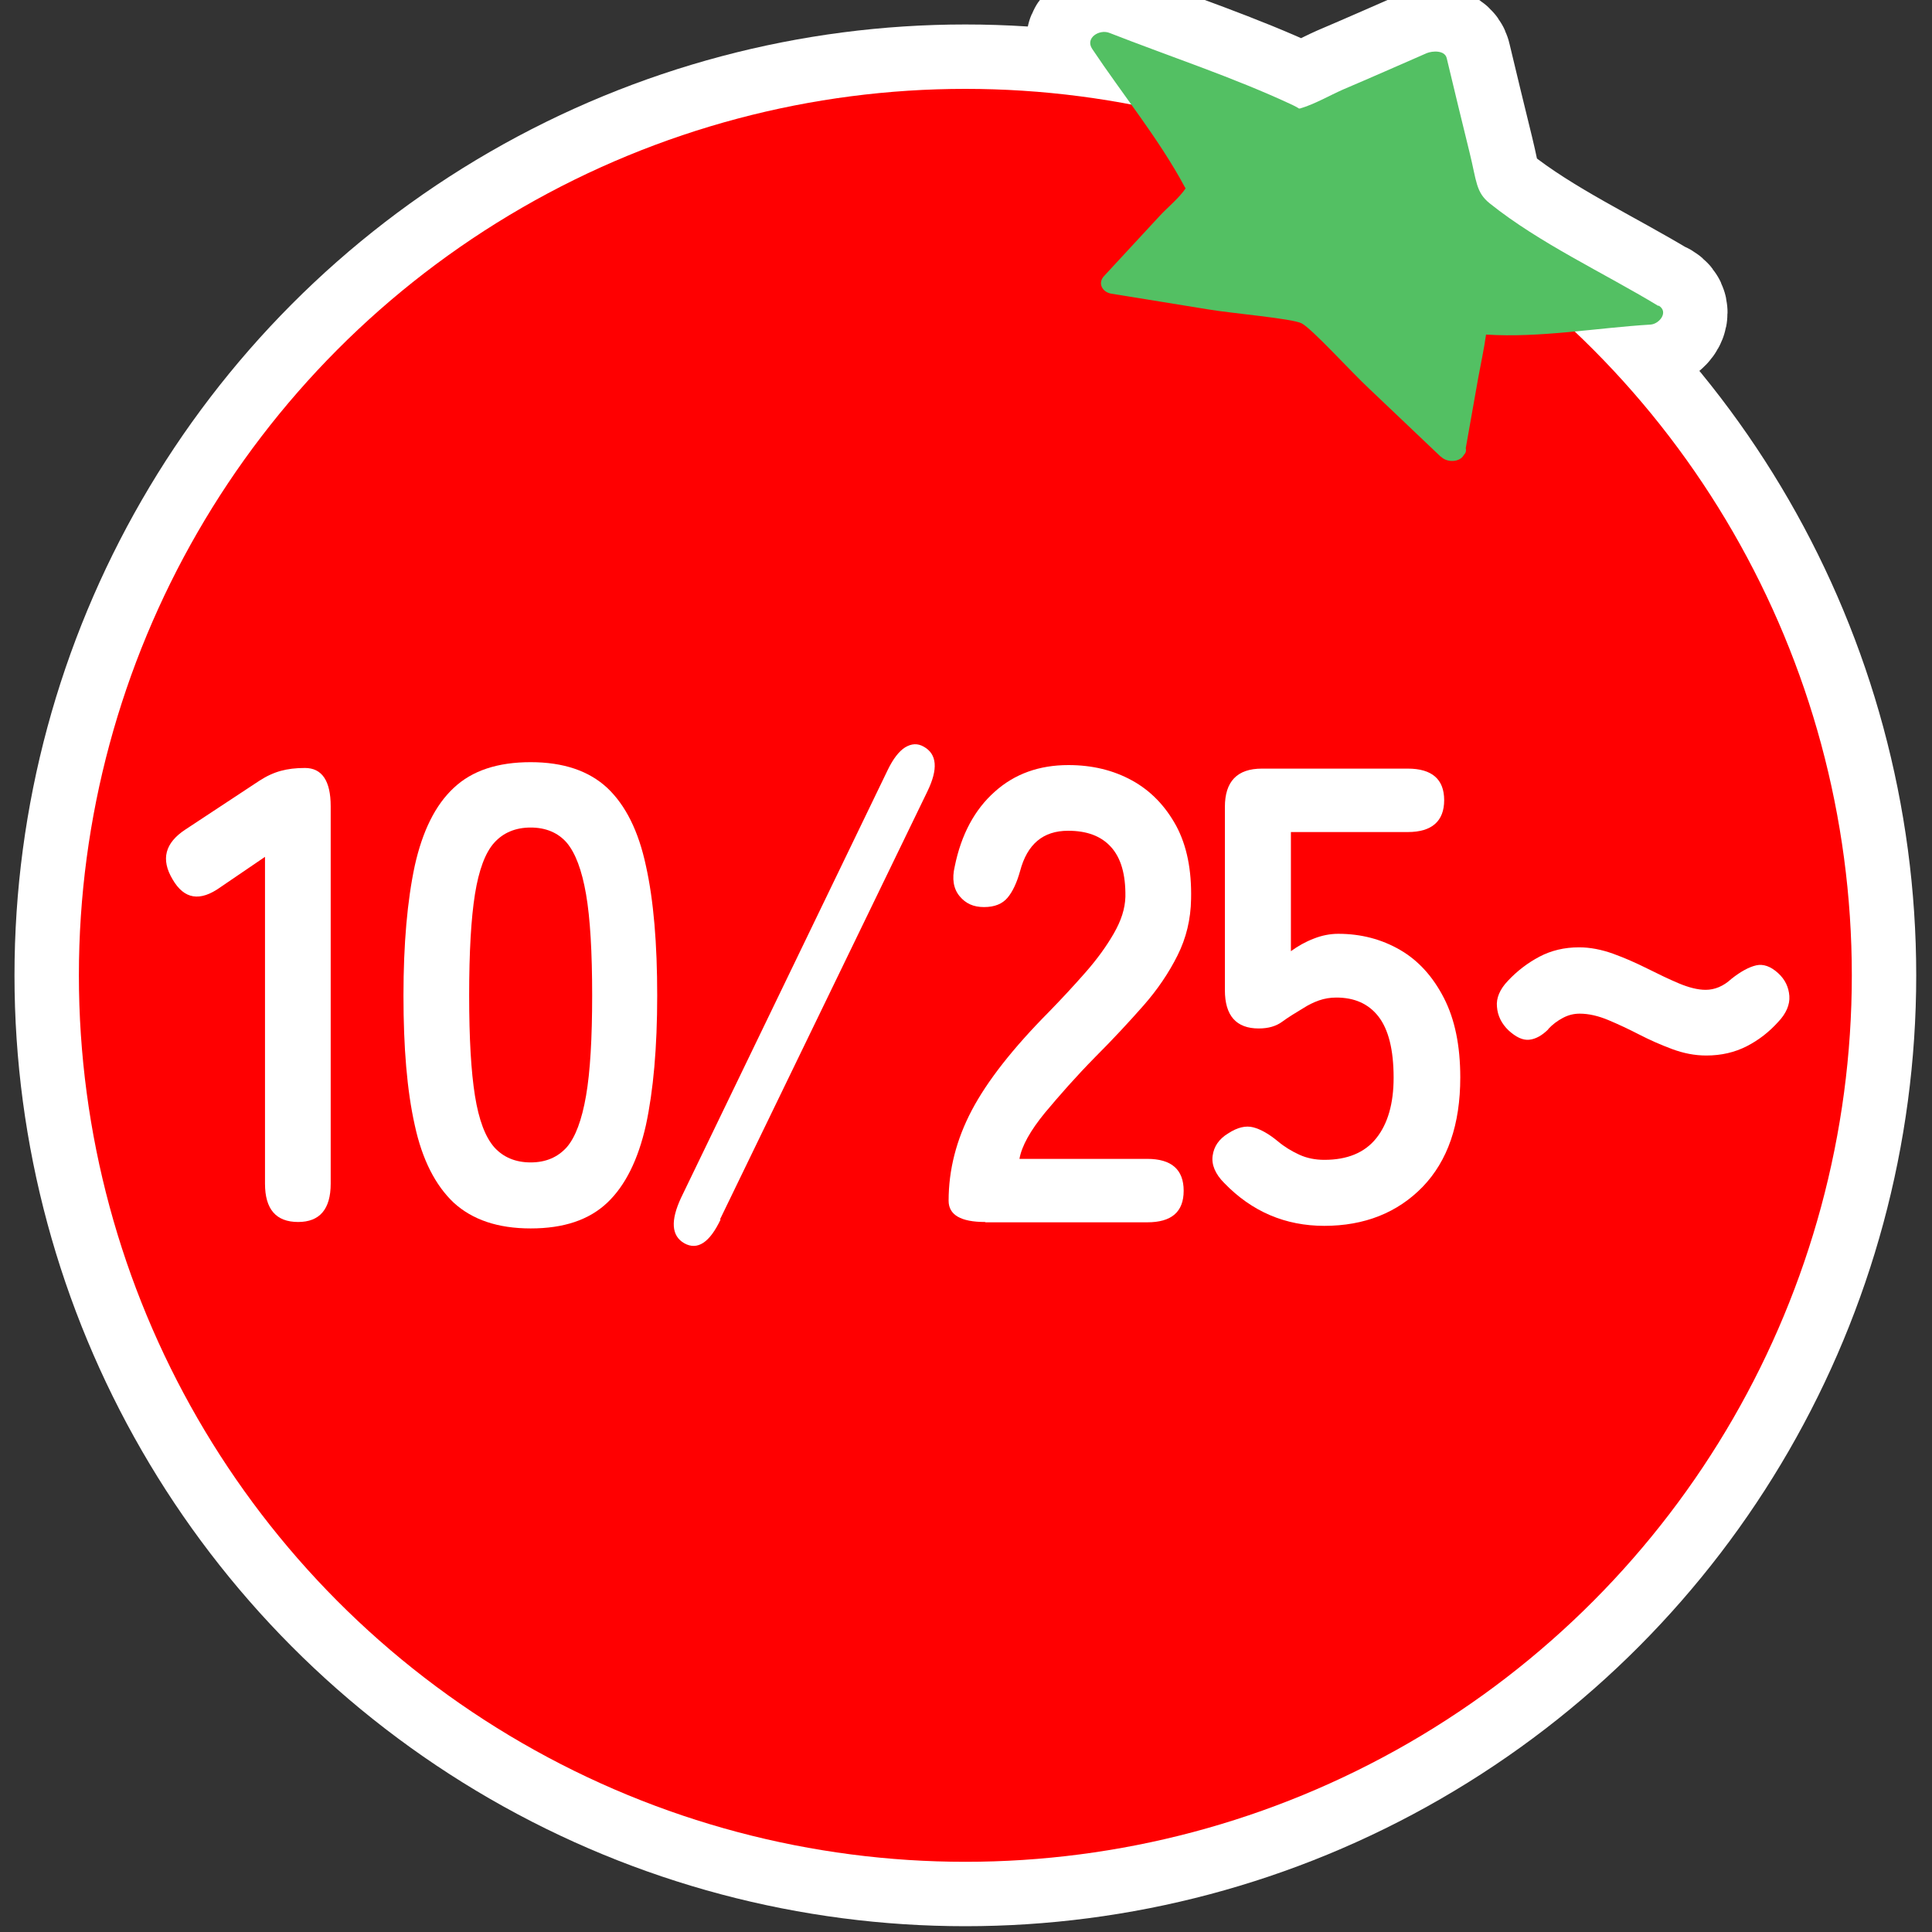 <?xml version="1.0" encoding="UTF-8"?><svg id="_レイヤー_2" xmlns="http://www.w3.org/2000/svg" xmlns:xlink="http://www.w3.org/1999/xlink" viewBox="0 0 60 60"><rect x="0" y="0" width="60" height="60" fill="#333333" stroke="none"/><defs><style>.cls-1{fill:#53c063;}.cls-1,.cls-2,.cls-3,.cls-4{stroke-width:0px;}.cls-2,.cls-5{fill:none;}.cls-3{fill:#fff;}.cls-6{clip-path:url(#clippath);}.cls-4{fill:#ff0001;}.cls-5{stroke:#fff;stroke-linecap:round;stroke-linejoin:round;stroke-width:4px;}</style><clipPath id="clippath"><rect class="cls-2" width="60" height="60"/></clipPath></defs><g id="_レイヤー_1-2"><g class="cls-6"><circle class="cls-5" cx="29.98" cy="30.29" r="27.53"/><path class="cls-5" d="m51.5,9.5c-1.7-1.03-3.68-1.94-5.23-3.18-.44-.35-.41-.69-.63-1.58-.24-.98-.48-1.96-.71-2.93-.06-.26-.45-.23-.62-.16-.87.38-1.73.76-2.6,1.13-.43.19-.89.46-1.34.59-.01,0-.02,0-.03,0-.04-.03-.1-.06-.2-.11-1.84-.86-3.8-1.5-5.69-2.24-.31-.12-.76.16-.53.5.94,1.41,2.07,2.79,2.87,4.28.01.02.02.03.03.05-.2.3-.57.6-.8.85-.58.62-1.15,1.25-1.73,1.87-.21.22-.06.5.22.55,1.01.16,2.02.33,3.02.49.71.12,2.59.28,2.89.43.32.16,1.55,1.52,2.1,2.03.74.7,1.48,1.41,2.22,2.11,0,0,.01,0,.02.01.18.18.58.17.7-.06.06-.06.08-.13.06-.21.13-.73.26-1.46.39-2.2.08-.44.18-.89.24-1.33,0,0,0,0,0,0,1.66.11,3.45-.21,5.11-.31.28-.02.57-.4.25-.59Z"/><path class="cls-5" d="m9.26,37.95c-.69,0-1.03-.4-1.03-1.19v-10.15l-1.38.94c-.64.46-1.13.38-1.49-.24-.37-.62-.24-1.13.4-1.55l2.29-1.51c.23-.15.45-.25.67-.31.22-.06.46-.09.75-.09.53,0,.8.4.8,1.19v11.72c0,.79-.34,1.19-1.01,1.19Z"/><path class="cls-5" d="m16.48,38.15c-1.02,0-1.81-.27-2.39-.8-.57-.54-.98-1.34-1.21-2.41-.24-1.07-.35-2.41-.35-4.02s.12-2.95.35-4.03c.24-1.08.64-1.89,1.21-2.42.57-.54,1.37-.8,2.39-.8s1.81.27,2.38.8c.57.54.97,1.34,1.2,2.42.24,1.08.35,2.42.35,4.03s-.12,2.95-.35,4.02c-.24,1.07-.64,1.88-1.2,2.41-.57.54-1.36.8-2.38.8Zm0-2.05c.47,0,.84-.16,1.12-.47.27-.31.47-.85.6-1.6.13-.75.19-1.79.19-3.12s-.06-2.39-.19-3.14c-.13-.75-.33-1.28-.6-1.6-.27-.31-.65-.47-1.12-.47s-.85.16-1.13.47c-.28.31-.48.85-.6,1.6-.12.75-.18,1.8-.18,3.14s.06,2.37.18,3.12c.12.75.32,1.28.6,1.6.28.31.66.47,1.13.47Z"/><path class="cls-5" d="m22.38,37.87c-.34.72-.72.97-1.13.74-.4-.23-.43-.7-.1-1.41l6.42-13.29c.17-.35.35-.58.54-.7.2-.12.39-.13.58-.02.41.23.45.69.11,1.39l-6.44,13.29Z"/><path class="cls-5" d="m30.59,37.95c-.75,0-1.13-.22-1.13-.66,0-.96.24-1.9.72-2.81.48-.91,1.28-1.93,2.4-3.06.39-.4.77-.81,1.13-1.22.36-.41.65-.81.88-1.21.23-.4.35-.77.36-1.14.01-.7-.14-1.21-.45-1.55s-.75-.5-1.33-.5c-.78,0-1.27.42-1.49,1.25-.1.36-.23.64-.39.83s-.4.29-.73.29-.57-.11-.76-.34-.24-.54-.15-.92c.2-.99.62-1.77,1.24-2.32.62-.56,1.39-.83,2.29-.83.74,0,1.4.16,1.98.48.58.32,1.03.79,1.37,1.41.33.62.48,1.37.46,2.27-.01.63-.15,1.21-.42,1.75-.27.54-.62,1.06-1.06,1.56-.44.5-.94,1.04-1.5,1.6-.59.6-1.1,1.18-1.56,1.73-.45.55-.72,1.03-.79,1.43h3.97c.75,0,1.13.33,1.13.99s-.38.98-1.13.98h-5.02Z"/><path class="cls-5" d="m41.13,38.07c-1.21,0-2.25-.44-3.11-1.33-.28-.28-.4-.57-.36-.85.04-.29.2-.52.48-.69.29-.19.55-.25.78-.19.23.06.48.2.76.43.2.17.43.31.67.42.24.11.5.16.78.16.71,0,1.25-.22,1.61-.67.36-.45.54-1.08.54-1.88,0-.87-.16-1.5-.47-1.9-.31-.4-.75-.59-1.31-.59-.19,0-.37.03-.54.09-.17.06-.33.14-.47.23-.25.15-.48.29-.67.43-.19.14-.43.21-.73.21-.7,0-1.05-.4-1.05-1.19v-5.69c0-.79.38-1.19,1.15-1.19h4.53c.75,0,1.13.33,1.13.98s-.38.99-1.13.99h-3.63v3.7c.22-.16.45-.29.71-.39.25-.1.51-.15.76-.15.71,0,1.35.17,1.92.5s1.02.83,1.36,1.49.51,1.48.51,2.47c0,1.46-.39,2.59-1.17,3.4-.78.8-1.8,1.21-3.06,1.21Z"/><path class="cls-5" d="m48.09,31.96c-.2.2-.4.31-.6.33s-.41-.08-.64-.29c-.22-.21-.34-.46-.36-.73-.03-.27.09-.55.34-.81.29-.31.62-.56.98-.75.36-.19.77-.29,1.23-.29.34,0,.7.07,1.06.2.36.13.72.29,1.06.46s.67.33.98.46.59.2.83.2c.28,0,.55-.11.8-.34.29-.23.55-.37.77-.42.22-.05.45.03.68.24.22.2.33.44.35.71.02.27-.1.55-.35.81-.28.31-.6.56-.97.75-.37.19-.79.29-1.26.29-.36,0-.71-.07-1.06-.2-.35-.13-.69-.28-1.02-.45s-.65-.32-.96-.45c-.31-.13-.61-.2-.89-.2-.18,0-.35.04-.52.13-.17.09-.32.2-.46.35Z"/><path class="cls-5" d="m9.26,37.95c-.69,0-1.03-.4-1.03-1.19v-10.15l-1.38.94c-.64.46-1.13.38-1.49-.24-.37-.62-.24-1.13.4-1.55l2.29-1.51c.23-.15.45-.25.67-.31.22-.06.46-.09.75-.09.53,0,.8.4.8,1.19v11.72c0,.79-.34,1.19-1.01,1.19Z"/><path class="cls-5" d="m16.48,38.15c-1.02,0-1.81-.27-2.39-.8-.57-.54-.98-1.34-1.21-2.41-.24-1.07-.35-2.41-.35-4.02s.12-2.95.35-4.03c.24-1.08.64-1.89,1.21-2.42.57-.54,1.37-.8,2.39-.8s1.81.27,2.38.8c.57.54.97,1.34,1.2,2.42.24,1.08.35,2.42.35,4.03s-.12,2.95-.35,4.02c-.24,1.07-.64,1.88-1.2,2.41-.57.54-1.36.8-2.38.8Zm0-2.05c.47,0,.84-.16,1.12-.47.27-.31.47-.85.6-1.6.13-.75.19-1.79.19-3.12s-.06-2.39-.19-3.14c-.13-.75-.33-1.28-.6-1.6-.27-.31-.65-.47-1.12-.47s-.85.16-1.13.47c-.28.31-.48.85-.6,1.6-.12.75-.18,1.8-.18,3.14s.06,2.37.18,3.12c.12.75.32,1.28.6,1.6.28.31.66.47,1.13.47Z"/><path class="cls-5" d="m22.38,37.87c-.34.72-.72.97-1.13.74-.4-.23-.43-.7-.1-1.41l6.42-13.29c.17-.35.35-.58.54-.7.2-.12.39-.13.58-.02.41.23.45.69.11,1.39l-6.44,13.29Z"/><path class="cls-5" d="m30.59,37.95c-.75,0-1.13-.22-1.13-.66,0-.96.24-1.9.72-2.81.48-.91,1.28-1.93,2.4-3.06.39-.4.77-.81,1.13-1.22.36-.41.65-.81.88-1.21.23-.4.35-.77.36-1.14.01-.7-.14-1.21-.45-1.55s-.75-.5-1.33-.5c-.78,0-1.27.42-1.49,1.25-.1.36-.23.64-.39.83s-.4.29-.73.29-.57-.11-.76-.34-.24-.54-.15-.92c.2-.99.62-1.77,1.24-2.32.62-.56,1.39-.83,2.29-.83.74,0,1.4.16,1.98.48.58.32,1.03.79,1.37,1.41.33.62.48,1.37.46,2.27-.01.63-.15,1.21-.42,1.75-.27.54-.62,1.06-1.06,1.56-.44.5-.94,1.04-1.5,1.6-.59.6-1.1,1.18-1.56,1.73-.45.55-.72,1.03-.79,1.43h3.97c.75,0,1.13.33,1.13.99s-.38.98-1.13.98h-5.02Z"/><path class="cls-5" d="m41.13,38.07c-1.21,0-2.25-.44-3.11-1.33-.28-.28-.4-.57-.36-.85.04-.29.2-.52.48-.69.29-.19.55-.25.78-.19.23.06.48.2.76.43.2.17.43.31.67.42.24.11.5.16.78.16.71,0,1.25-.22,1.61-.67.36-.45.54-1.08.54-1.88,0-.87-.16-1.5-.47-1.9-.31-.4-.75-.59-1.31-.59-.19,0-.37.03-.54.09-.17.06-.33.14-.47.23-.25.15-.48.29-.67.43-.19.14-.43.21-.73.21-.7,0-1.05-.4-1.05-1.19v-5.69c0-.79.38-1.19,1.15-1.19h4.53c.75,0,1.13.33,1.13.98s-.38.99-1.13.99h-3.63v3.7c.22-.16.45-.29.71-.39.25-.1.51-.15.76-.15.71,0,1.35.17,1.92.5s1.02.83,1.36,1.49.51,1.48.51,2.47c0,1.46-.39,2.59-1.17,3.4-.78.8-1.8,1.21-3.06,1.21Z"/><path class="cls-5" d="m48.09,31.96c-.2.2-.4.31-.6.33s-.41-.08-.64-.29c-.22-.21-.34-.46-.36-.73-.03-.27.09-.55.34-.81.29-.31.62-.56.98-.75.36-.19.77-.29,1.23-.29.34,0,.7.07,1.06.2.36.13.72.29,1.06.46s.67.33.98.46.59.2.83.2c.28,0,.55-.11.8-.34.29-.23.55-.37.77-.42.22-.05.45.03.68.24.22.2.33.44.35.71.02.27-.1.55-.35.81-.28.31-.6.56-.97.75-.37.19-.79.29-1.26.29-.36,0-.71-.07-1.06-.2-.35-.13-.69-.28-1.02-.45s-.65-.32-.96-.45c-.31-.13-.61-.2-.89-.2-.18,0-.35.04-.52.13-.17.09-.32.2-.46.35Z"/><path class="cls-5" d="m9.26,37.95c-.69,0-1.03-.4-1.03-1.19v-10.15l-1.38.94c-.64.46-1.13.38-1.49-.24-.37-.62-.24-1.13.4-1.55l2.29-1.51c.23-.15.45-.25.67-.31.22-.06.46-.09.75-.09.53,0,.8.4.8,1.19v11.72c0,.79-.34,1.19-1.01,1.19Z"/><path class="cls-5" d="m16.48,38.15c-1.02,0-1.81-.27-2.39-.8-.57-.54-.98-1.34-1.21-2.41-.24-1.07-.35-2.41-.35-4.02s.12-2.95.35-4.03c.24-1.08.64-1.89,1.21-2.42.57-.54,1.37-.8,2.39-.8s1.81.27,2.38.8c.57.54.97,1.34,1.2,2.42.24,1.08.35,2.42.35,4.03s-.12,2.95-.35,4.02c-.24,1.07-.64,1.88-1.2,2.41-.57.54-1.36.8-2.38.8Zm0-2.05c.47,0,.84-.16,1.12-.47.27-.31.47-.85.6-1.6.13-.75.19-1.79.19-3.12s-.06-2.39-.19-3.14c-.13-.75-.33-1.28-.6-1.6-.27-.31-.65-.47-1.12-.47s-.85.16-1.13.47c-.28.31-.48.85-.6,1.6-.12.75-.18,1.8-.18,3.14s.06,2.37.18,3.12c.12.75.32,1.28.6,1.6.28.31.66.47,1.13.47Z"/><path class="cls-5" d="m22.38,37.87c-.34.72-.72.97-1.13.74-.4-.23-.43-.7-.1-1.41l6.42-13.29c.17-.35.35-.58.54-.7.2-.12.39-.13.58-.02.41.23.45.69.11,1.39l-6.44,13.29Z"/><path class="cls-5" d="m30.59,37.95c-.75,0-1.13-.22-1.13-.66,0-.96.24-1.9.72-2.81.48-.91,1.28-1.93,2.4-3.06.39-.4.77-.81,1.13-1.22.36-.41.65-.81.88-1.21.23-.4.35-.77.36-1.14.01-.7-.14-1.21-.45-1.55s-.75-.5-1.33-.5c-.78,0-1.27.42-1.49,1.25-.1.36-.23.64-.39.83s-.4.29-.73.29-.57-.11-.76-.34-.24-.54-.15-.92c.2-.99.62-1.77,1.24-2.32.62-.56,1.39-.83,2.29-.83.74,0,1.4.16,1.98.48.58.32,1.03.79,1.37,1.41.33.62.48,1.37.46,2.27-.01.63-.15,1.21-.42,1.75-.27.54-.62,1.06-1.06,1.56-.44.5-.94,1.04-1.5,1.6-.59.6-1.1,1.18-1.56,1.73-.45.55-.72,1.03-.79,1.43h3.97c.75,0,1.13.33,1.13.99s-.38.98-1.13.98h-5.02Z"/><path class="cls-5" d="m41.13,38.07c-1.21,0-2.25-.44-3.11-1.33-.28-.28-.4-.57-.36-.85.04-.29.2-.52.48-.69.29-.19.55-.25.78-.19.23.06.48.2.76.43.2.17.43.31.67.42.24.11.5.16.78.16.71,0,1.25-.22,1.61-.67.36-.45.54-1.08.54-1.88,0-.87-.16-1.5-.47-1.9-.31-.4-.75-.59-1.31-.59-.19,0-.37.03-.54.09-.17.06-.33.14-.47.23-.25.15-.48.29-.67.43-.19.14-.43.21-.73.21-.7,0-1.05-.4-1.05-1.19v-5.69c0-.79.38-1.19,1.15-1.19h4.53c.75,0,1.13.33,1.13.98s-.38.99-1.13.99h-3.63v3.7c.22-.16.45-.29.71-.39.25-.1.51-.15.76-.15.71,0,1.35.17,1.92.5s1.02.83,1.36,1.49.51,1.48.51,2.47c0,1.46-.39,2.59-1.17,3.4-.78.8-1.8,1.21-3.06,1.21Z"/><path class="cls-5" d="m48.09,31.96c-.2.2-.4.31-.6.33s-.41-.08-.64-.29c-.22-.21-.34-.46-.36-.73-.03-.27.09-.55.34-.81.29-.31.62-.56.98-.75.36-.19.77-.29,1.23-.29.34,0,.7.07,1.06.2.36.13.72.29,1.06.46s.67.33.98.46.59.2.83.2c.28,0,.55-.11.8-.34.29-.23.55-.37.77-.42.22-.05.45.03.68.24.22.2.33.44.35.71.02.27-.1.55-.35.81-.28.31-.6.56-.97.75-.37.19-.79.29-1.26.29-.36,0-.71-.07-1.06-.2-.35-.13-.69-.28-1.02-.45s-.65-.32-.96-.45c-.31-.13-.61-.2-.89-.2-.18,0-.35.04-.52.13-.17.09-.32.2-.46.35Z"/><circle class="cls-4" cx="29.98" cy="30.29" r="27.53"/><path class="cls-1" d="m51.5,9.5c-1.7-1.03-3.68-1.94-5.23-3.18-.44-.35-.41-.69-.63-1.58-.24-.98-.48-1.96-.71-2.93-.06-.26-.45-.23-.62-.16-.87.38-1.73.76-2.6,1.13-.43.19-.89.46-1.34.59-.01,0-.02,0-.03,0-.04-.03-.1-.06-.2-.11-1.84-.86-3.8-1.5-5.69-2.24-.31-.12-.76.16-.53.5.94,1.41,2.07,2.79,2.87,4.28.01.02.02.03.03.05-.2.3-.57.6-.8.85-.58.62-1.15,1.25-1.73,1.87-.21.22-.06.5.22.55,1.01.16,2.02.33,3.02.49.71.12,2.59.28,2.89.43.32.16,1.55,1.52,2.1,2.03.74.7,1.48,1.41,2.22,2.11,0,0,.01,0,.02.01.18.18.58.17.7-.06.06-.06.08-.13.06-.21.13-.73.26-1.46.39-2.2.08-.44.18-.89.24-1.33,0,0,0,0,0,0,1.66.11,3.45-.21,5.11-.31.28-.02.57-.4.25-.59Z"/><path class="cls-3" d="m9.26,37.95c-.69,0-1.03-.4-1.03-1.19v-10.15l-1.38.94c-.64.46-1.13.38-1.49-.24-.37-.62-.24-1.13.4-1.55l2.29-1.51c.23-.15.45-.25.67-.31.22-.06.46-.09.75-.09.53,0,.8.4.8,1.19v11.72c0,.79-.34,1.19-1.01,1.19Z"/><path class="cls-3" d="m16.48,38.15c-1.02,0-1.81-.27-2.39-.8-.57-.54-.98-1.34-1.21-2.41-.24-1.07-.35-2.41-.35-4.02s.12-2.95.35-4.03c.24-1.08.64-1.89,1.21-2.42.57-.54,1.37-.8,2.39-.8s1.81.27,2.38.8c.57.54.97,1.34,1.2,2.42.24,1.08.35,2.42.35,4.03s-.12,2.95-.35,4.02c-.24,1.07-.64,1.88-1.2,2.41-.57.54-1.36.8-2.38.8Zm0-2.05c.47,0,.84-.16,1.12-.47.27-.31.47-.85.6-1.6.13-.75.19-1.79.19-3.12s-.06-2.39-.19-3.14c-.13-.75-.33-1.28-.6-1.6-.27-.31-.65-.47-1.12-.47s-.85.16-1.13.47c-.28.31-.48.85-.6,1.6-.12.75-.18,1.8-.18,3.14s.06,2.37.18,3.12c.12.75.32,1.28.6,1.6.28.31.66.47,1.13.47Z"/><path class="cls-3" d="m22.38,37.87c-.34.72-.72.97-1.13.74-.4-.23-.43-.7-.1-1.41l6.42-13.29c.17-.35.35-.58.54-.7.2-.12.39-.13.58-.02.41.23.45.69.11,1.39l-6.44,13.29Z"/><path class="cls-3" d="m30.59,37.95c-.75,0-1.13-.22-1.13-.66,0-.96.24-1.9.72-2.81.48-.91,1.28-1.93,2.4-3.06.39-.4.77-.81,1.13-1.22.36-.41.65-.81.88-1.21.23-.4.35-.77.36-1.14.01-.7-.14-1.21-.45-1.55s-.75-.5-1.33-.5c-.78,0-1.27.42-1.49,1.25-.1.36-.23.64-.39.83s-.4.29-.73.29-.57-.11-.76-.34-.24-.54-.15-.92c.2-.99.62-1.77,1.24-2.32.62-.56,1.39-.83,2.29-.83.74,0,1.4.16,1.98.48.58.32,1.03.79,1.37,1.41.33.62.48,1.37.46,2.27-.01.63-.15,1.21-.42,1.75-.27.54-.62,1.06-1.06,1.56-.44.5-.94,1.04-1.5,1.6-.59.6-1.1,1.18-1.56,1.73-.45.55-.72,1.03-.79,1.43h3.97c.75,0,1.13.33,1.13.99s-.38.98-1.13.98h-5.02Z"/><path class="cls-3" d="m41.13,38.07c-1.21,0-2.25-.44-3.11-1.33-.28-.28-.4-.57-.36-.85.04-.29.2-.52.48-.69.29-.19.55-.25.78-.19.23.06.48.2.76.43.2.17.43.31.67.42.24.11.5.16.78.16.71,0,1.25-.22,1.61-.67.36-.45.54-1.08.54-1.88,0-.87-.16-1.5-.47-1.9-.31-.4-.75-.59-1.31-.59-.19,0-.37.03-.54.09-.17.06-.33.14-.47.23-.25.15-.48.29-.67.43-.19.14-.43.21-.73.21-.7,0-1.05-.4-1.05-1.19v-5.69c0-.79.38-1.19,1.15-1.19h4.53c.75,0,1.13.33,1.13.98s-.38.99-1.13.99h-3.63v3.7c.22-.16.45-.29.71-.39.25-.1.51-.15.76-.15.71,0,1.35.17,1.92.5s1.02.83,1.36,1.49.51,1.48.51,2.47c0,1.46-.39,2.59-1.17,3.4-.78.8-1.8,1.21-3.06,1.21Z"/><path class="cls-3" d="m48.09,31.96c-.2.2-.4.31-.6.33s-.41-.08-.64-.29c-.22-.21-.34-.46-.36-.73-.03-.27.09-.55.34-.81.29-.31.62-.56.98-.75.36-.19.77-.29,1.23-.29.34,0,.7.07,1.06.2.36.13.72.29,1.06.46s.67.33.98.46.59.2.83.2c.28,0,.55-.11.8-.34.29-.23.55-.37.77-.42.22-.05.45.03.68.24.22.2.33.44.35.71.02.27-.1.55-.35.81-.28.31-.6.56-.97.75-.37.19-.79.29-1.26.29-.36,0-.71-.07-1.06-.2-.35-.13-.69-.28-1.02-.45s-.65-.32-.96-.45c-.31-.13-.61-.2-.89-.2-.18,0-.35.04-.52.13-.17.09-.32.2-.46.35Z"/></g></g></svg>
